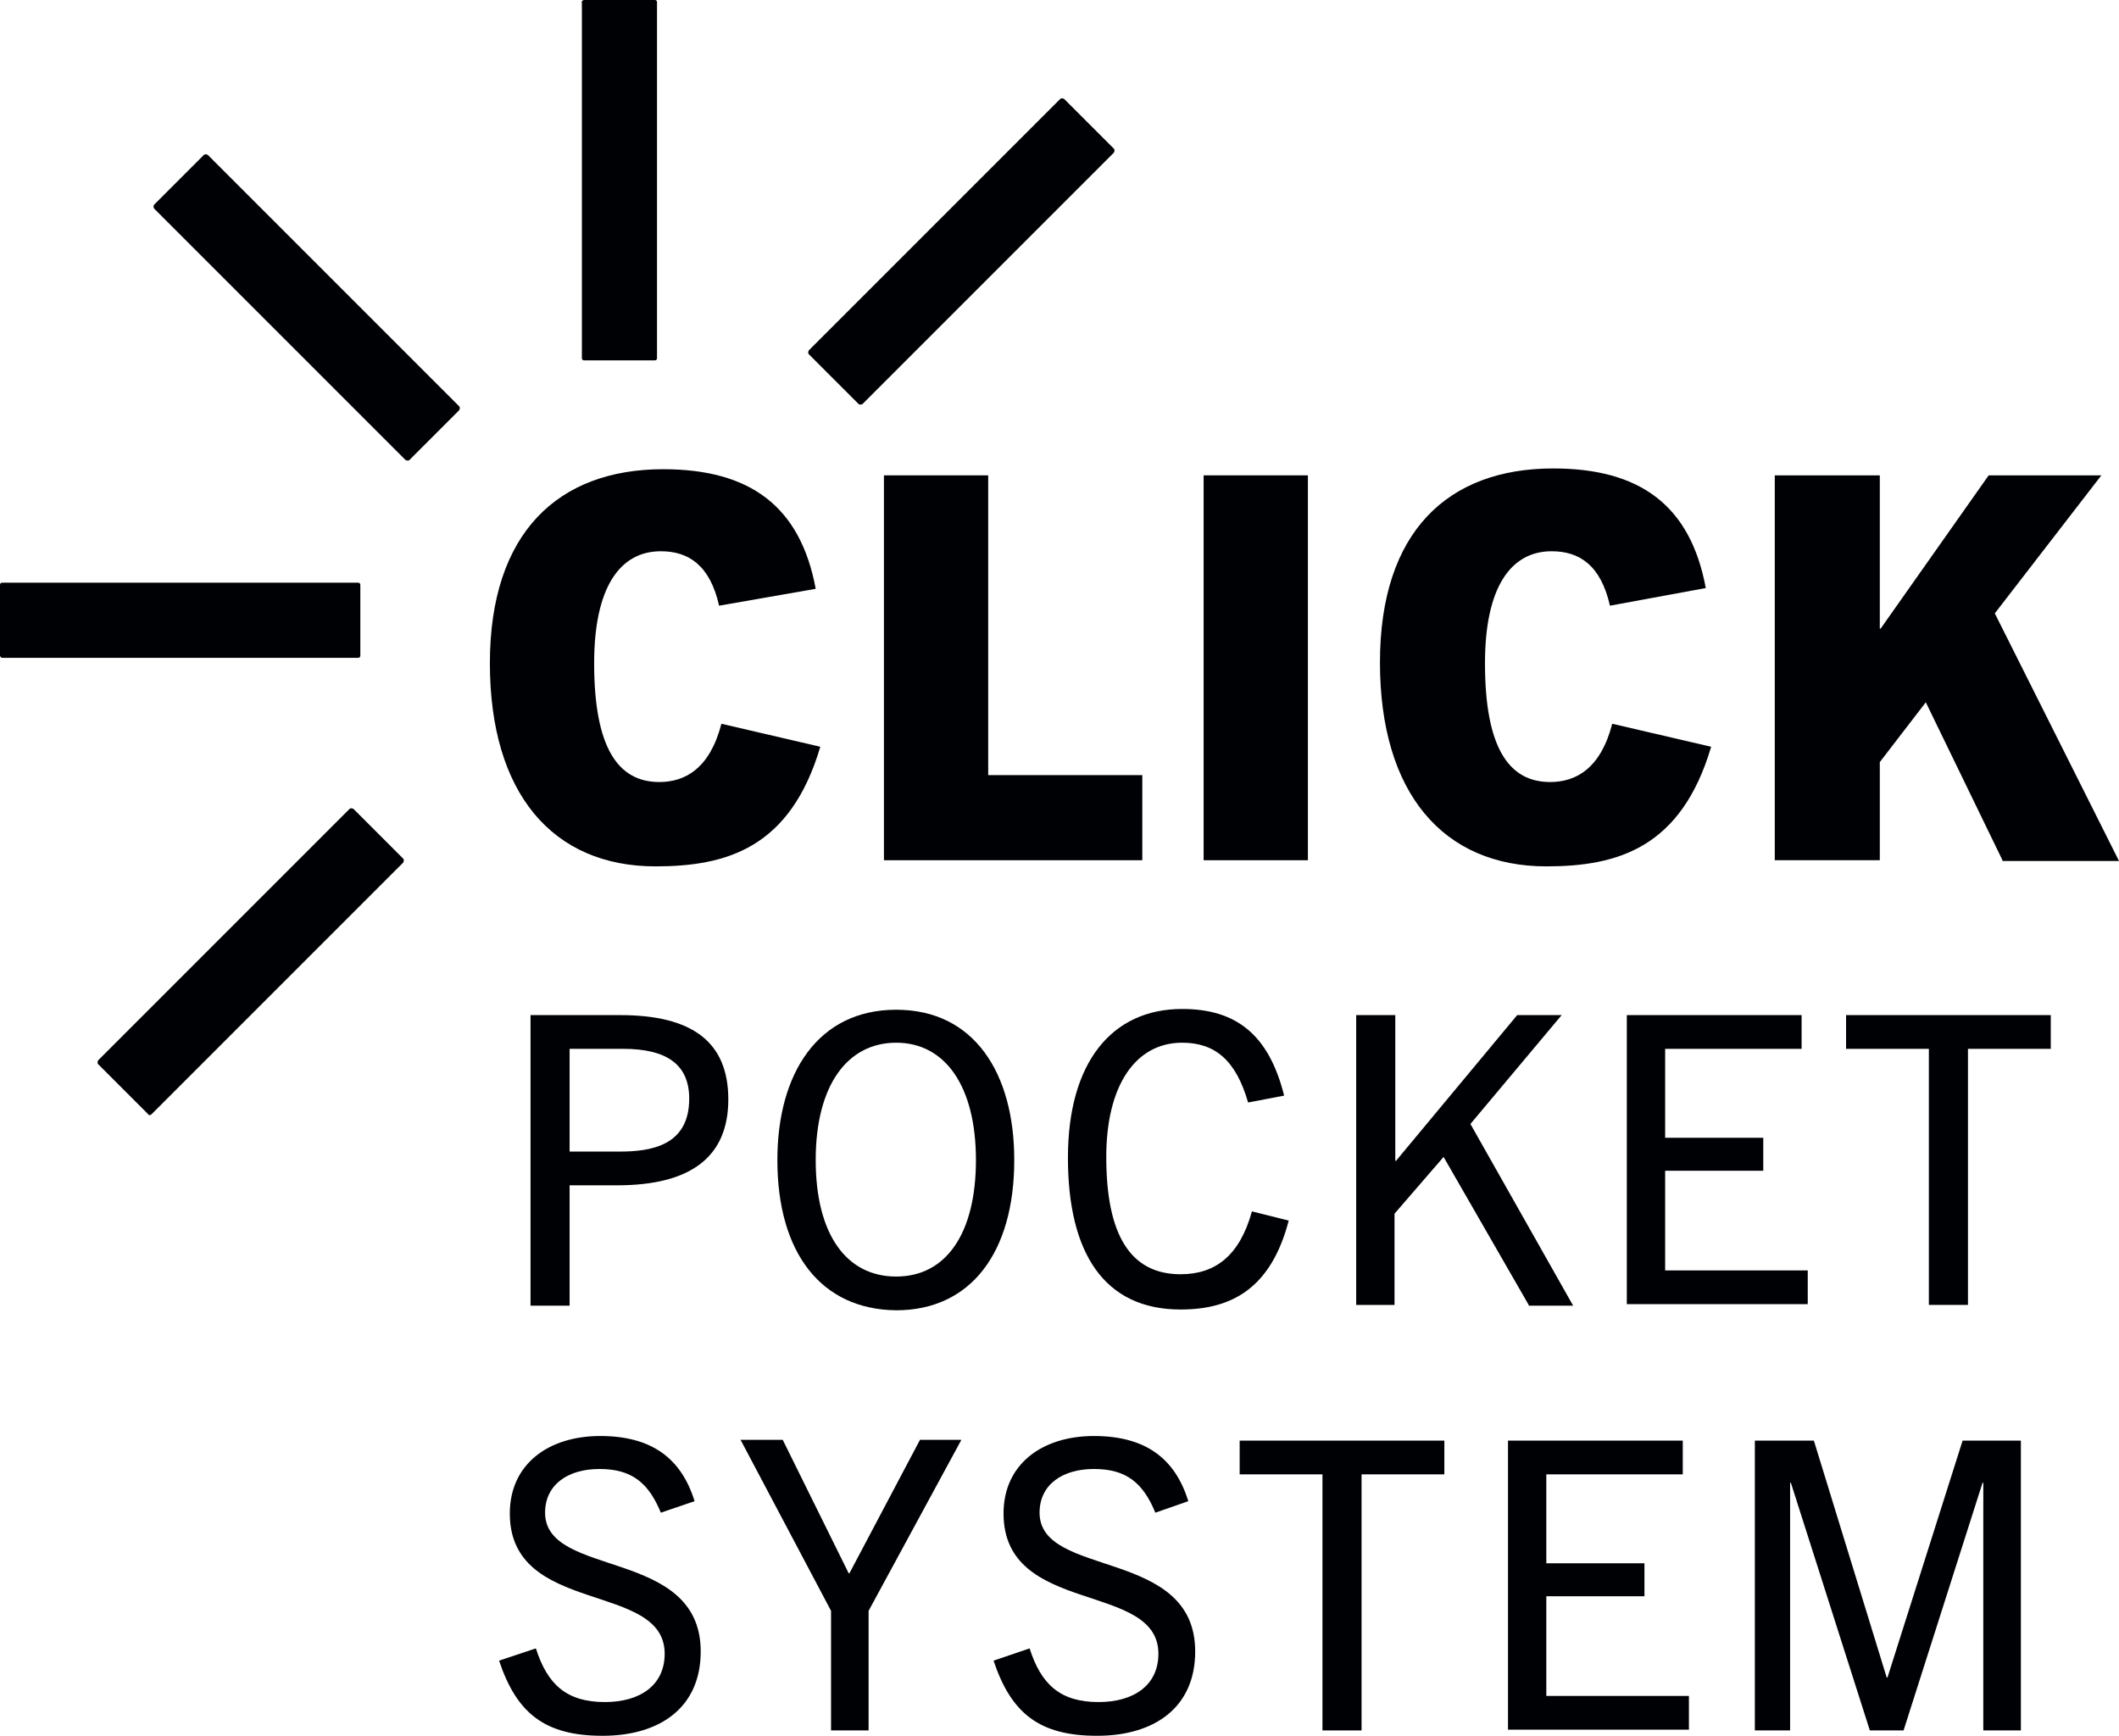 <?xml version="1.0" encoding="UTF-8"?><svg id="Layer_1" xmlns="http://www.w3.org/2000/svg" viewBox="0 0 276.4 226.4"><defs><style>.cls-1{fill:#000104;}</style></defs><g id="Graphics"><path class="cls-1" d="m69.2,170.2v-37.8h11.7c9.4,0,14.1,3.5,14.1,11s-4.9,11.2-14.5,11.2h-6.2v15.7h-5.1v-.1Zm11.6-20c4,0,9.1-.7,9.1-6.9,0-4.5-3-6.5-8.6-6.5h-7v13.4h6.5Z"/><path class="cls-1" d="m101.4,151.3c0-11.3,5.3-19.6,15.5-19.6s15.4,8.3,15.4,19.6c0,12.1-5.7,19.6-15.4,19.6-9.8-.1-15.5-7.5-15.5-19.6Zm25.9,0c0-9.6-4-15.3-10.4-15.3s-10.5,5.6-10.5,15.3,4,15.2,10.5,15.2,10.4-5.6,10.4-15.2Z"/><path class="cls-1" d="m168.1,159.2c-2.3,8.8-7.4,11.6-14.1,11.6-10,0-14.7-7.4-14.7-19.8s5.7-19.4,14.9-19.4c7,0,11.3,3.3,13.3,11.3l-4.7.9c-1.6-5.6-4.4-7.8-8.6-7.8-6.1,0-9.9,5.6-9.9,14.9,0,10.1,3.1,15.3,9.7,15.3,4.5,0,7.7-2.4,9.3-8.2l4.8,1.2Z"/><path class="cls-1" d="m199.4,170.2l-11.1-19.3-6.4,7.4v11.9h-5v-37.8h5.1v19h.1l15.8-19h5.8l-11.9,14.2,13.4,23.7h-5.8v-.1Z"/><path class="cls-1" d="m212.2,170.2v-37.8h22.8v4.4h-17.8v11.6h12.8v4.3h-12.8v13h18.6v4.4h-23.6v.1Z"/><path class="cls-1" d="m251.6,170.2v-33.4h-10.8v-4.4h26.7v4.4h-10.8v33.4h-5.1Z"/><path class="cls-1" d="m86.2,197.3c-1.6-3.9-3.8-5.7-8-5.7s-7.1,2.1-7.1,5.7c0,8.6,20.3,4.5,20.3,18.1,0,7.3-5.3,11-12.8,11s-11.2-2.9-13.5-9.8l4.8-1.6c1.5,4.7,4,7,9,7,4.6,0,7.8-2.2,7.8-6.3,0-9.5-20.2-4.9-20.2-18.3,0-6.4,5-10.1,11.8-10.1s10.6,3,12.3,8.5l-4.4,1.5Z"/><path class="cls-1" d="m108.4,225.7v-15.6l-11.8-22.3h5.5l8.6,17.4h.1l9.2-17.4h5.4l-12.1,22.3v15.6h-4.9Z"/><path class="cls-1" d="m150.7,197.3c-1.6-3.9-3.8-5.7-8-5.7s-7.1,2.1-7.1,5.7c0,8.6,20.3,4.5,20.3,18.1,0,7.3-5.3,11-12.8,11s-11.2-2.9-13.5-9.8l4.7-1.6c1.5,4.7,4,7,9,7,4.6,0,7.8-2.2,7.8-6.3,0-9.5-20.2-4.9-20.2-18.3,0-6.4,5-10.1,11.8-10.1s10.6,3,12.3,8.5l-4.3,1.5Z"/><path class="cls-1" d="m172.5,225.7v-33.4h-10.8v-4.4h26.7v4.4h-10.8v33.4h-5.1Z"/><path class="cls-1" d="m196.7,225.7v-37.8h22.8v4.4h-17.8v11.6h12.8v4.3h-12.8v13h18.6v4.4h-23.6v.1Z"/><path class="cls-1" d="m258.7,225.7v-32.3h-.1l-10.3,32.3h-4.4l-10.3-32.3h-.1v32.3h-4.6v-37.8h7.7l9.5,30.9h.1l9.8-30.9h7.6v37.8h-4.9Z"/><path class="cls-1" d="m107,97.4c-3.9,13.2-12.2,15.6-21.5,15.6-13.4,0-21.6-9.5-21.6-26.5s8.9-25.3,22.6-25.3c11.3,0,17.9,4.8,19.9,15.6l-12.6,2.2c-1.2-5.3-4-7.1-7.6-7.1-5.4,0-8.7,4.8-8.7,14.6,0,11,3.1,15.5,8.5,15.5,3.4,0,6.6-1.8,8.1-7.6l12.9,3Z"/><path class="cls-1" d="m115.3,112.2v-50.2h13.6v39.1h20.1v11.1h-33.7Z"/><path class="cls-1" d="m157,112.2v-50.2h13.6v50.2h-13.6Z"/><path class="cls-1" d="m223.2,97.4c-3.9,13.2-12.2,15.6-21.5,15.6-13.4,0-21.7-9.5-21.7-26.6s8.9-25.3,22.6-25.3c11.3,0,17.9,4.8,19.9,15.6l-12.5,2.3c-1.2-5.3-4-7.1-7.6-7.1-5.4,0-8.7,4.8-8.7,14.6,0,11,3.1,15.5,8.5,15.5,3.4,0,6.6-1.8,8.1-7.6l12.9,3Z"/><path class="cls-1" d="m261.2,112.2l-10-20.6-6,7.8v12.8h-13.7v-50.2h13.7v20h.1l14.1-20h14.7l-13.9,18,16.2,32.3h-15.2v-.1Z"/><path class="cls-1" d="m19.3,145.3l-6.5-6.5c-.1-.1-.1-.3,0-.5l32.8-32.8c.1-.1.3-.1.5,0l6.5,6.5c.1.1.1.3,0,.5l-32.8,32.8c-.2.2-.4.2-.5,0Z"/><path class="cls-1" d="m112,52.7l-6.5-6.5c-.1-.1-.1-.3,0-.5l32.8-32.8c.1-.1.3-.1.5,0l6.5,6.5c.1.1.1.3,0,.5l-32.8,32.8c-.2.1-.4.1-.5,0Z"/><path class="cls-1" d="m20.1,26.7l6.5-6.5c.1-.1.3-.1.5,0l32.8,32.8c.1.1.1.3,0,.5l-6.5,6.5c-.1.1-.3.1-.5,0L20.1,27.2c-.1-.2-.1-.4,0-.5Z"/><path class="cls-1" d="m0,85.5v-9.2c0-.2.1-.3.3-.3h46.4c.2,0,.3.1.3.3v9.2c0,.2-.1.3-.3.3H.3c-.2,0-.3-.2-.3-.3Z"/><path class="cls-1" d="m76.2,0h9.2c.2,0,.3.1.3.3v46.4c0,.2-.1.3-.3.3h-9.2c-.2,0-.3-.1-.3-.3V.4c-.1-.2.1-.4.3-.4Z"/></g></svg>